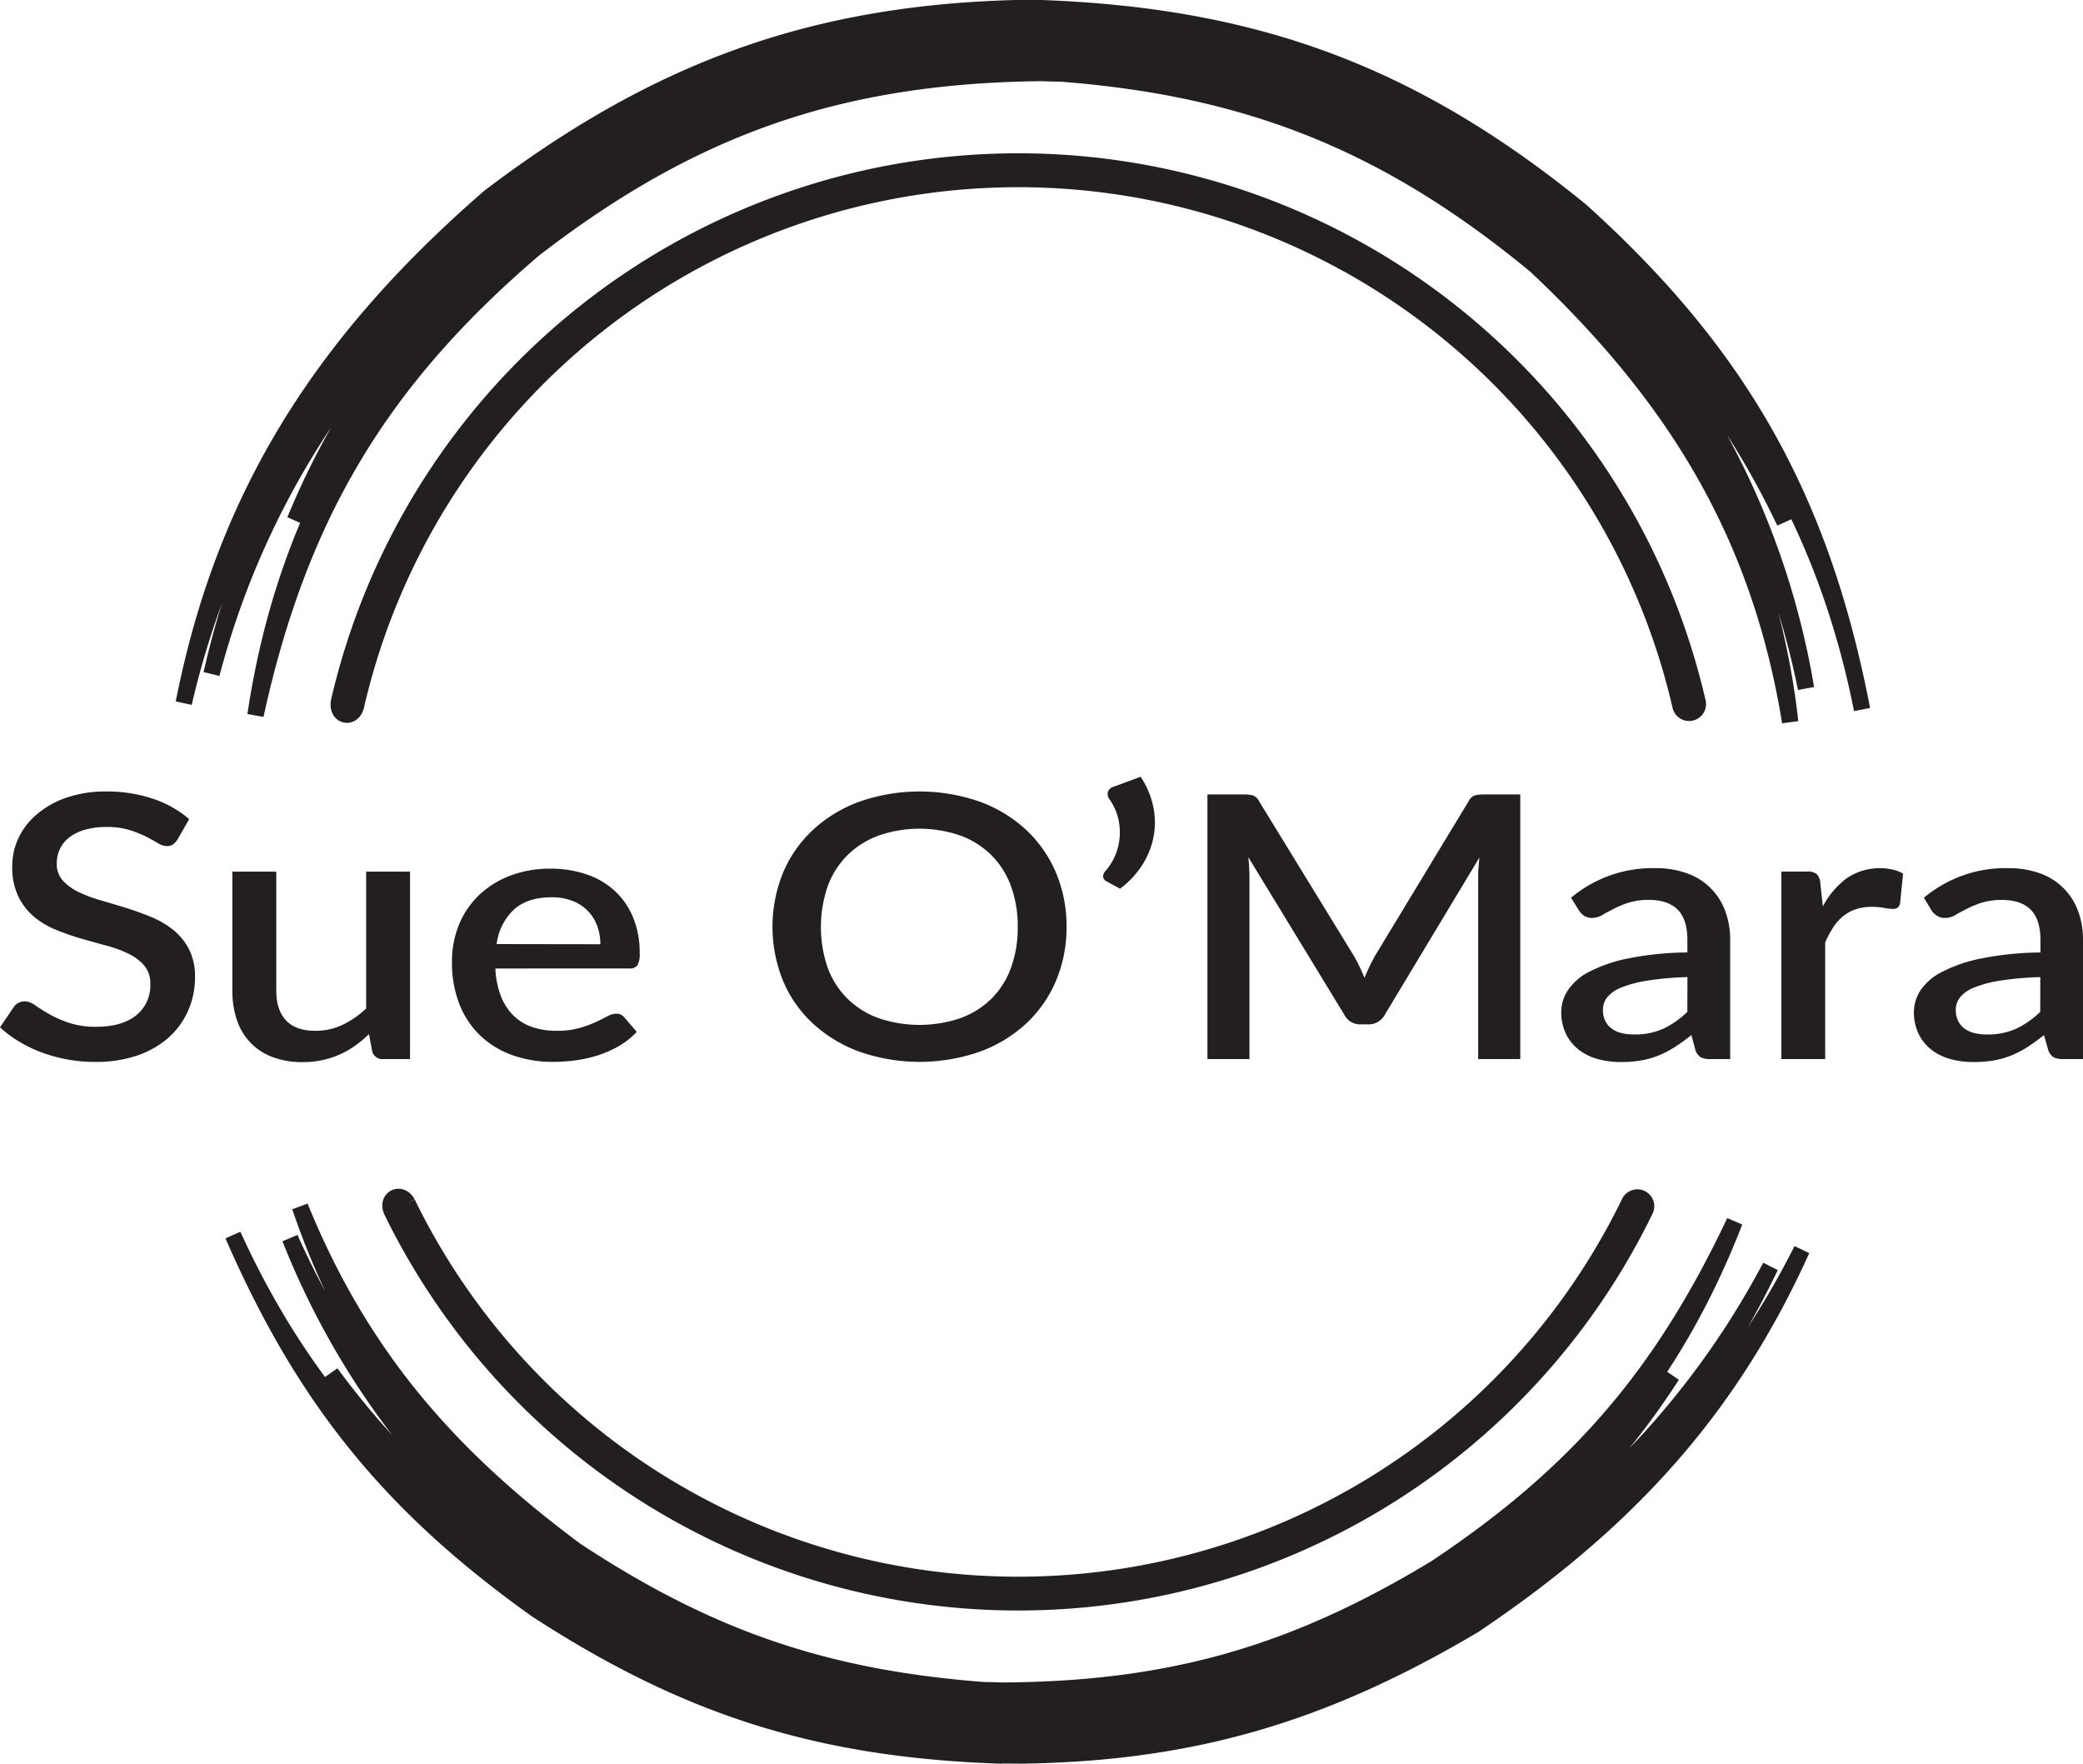 <svg xmlns="http://www.w3.org/2000/svg" viewBox="0 0 510.04 431.83"><defs><style>.cls-1,.cls-2{fill:#231f20;}.cls-1{stroke:#231f20;stroke-miterlimit:10;stroke-width:4px;fill-rule:evenodd;}</style></defs><g id="Layer_2" data-name="Layer 2"><g id="Layer_1-2" data-name="Layer 1"><path class="cls-1" d="M99.75,294.57a166.42,166.42,0,0,0,299.16,0,2.15,2.15,0,1,1,3.85,1.88,170.71,170.71,0,0,1-306.86,0c-1.34-3.14,2.31-4.79,3.85-1.88M83,171.82a170.71,170.71,0,0,1,332.66,0,2.15,2.15,0,1,1-4.18,1,166.42,166.42,0,0,0-324.31,0C86.39,176.14,82.44,175.51,83,171.82ZM259.79,18c-.48,0-4.79-.11-4.84-.13-49.24.56-85.3,13.08-124.26,43.18-37.8,32.32-57.48,65.48-68.13,114.06,7-46.68,27.32-81.13,60.54-114.32A199.07,199.07,0,0,0,72.21,127.4c11.15-26.88,25.69-46.68,46.28-67.31A203.58,203.58,0,0,0,51.8,165c8.37-36.95,24-64.43,48.72-93.12A207.83,207.83,0,0,0,45,172.13c10.21-52,35.13-89.42,74.92-123.94C160.25,17.61,198.1,3.34,248.68,2c.63,0,6.22,0,6.27,0,52.82,1.93,91.21,16.25,132.17,49.64C426.07,86.78,446,122.2,455.94,173.72c-9.51-47.66-31.75-82.15-67.37-114.9a200.5,200.5,0,0,1,48.42,69c-12.4-26-27.33-44.69-48.59-64.28a194.67,194.67,0,0,1,53.82,105c-7.06-34.57-20.78-60.21-43-87.64a190,190,0,0,1,39.12,95.88C430.83,130.56,409.91,96.88,376,65,340,35.31,306.17,21.57,259.79,18ZM240.93,413.83c.5,0,3.83.06,4,.11,41.12-.16,71.55-8.74,106.7-30.06,34.55-23,55.38-47.25,73.11-84.79-14.2,36.64-35.49,62.23-66.33,86.41a199,199,0,0,0,51-48.75c-13.28,20.48-27.67,35.15-46.91,50.29a203.74,203.74,0,0,0,71-76.94c-13.72,28.61-30.32,48.68-54.31,69.57a208.14,208.14,0,0,0,62-73.68c-18.11,40.13-43.87,67.44-80.3,91.91-36.42,21.59-68.55,31.33-110.8,31.92-.65,0-5-.06-5.19,0-44.08-1.5-76.52-11.65-113.49-35.69-35.66-25.39-56.89-51.56-74.37-91.72,16.75,36.78,39.95,62,72.86,85.28a200.64,200.64,0,0,1-48.88-51.48c14.27,19.38,29.19,33.09,48.88,47.05a195,195,0,0,1-58.88-80.08C83,330,98,349.26,119.46,369.34a190.14,190.14,0,0,1-46-73.9c14.74,36.22,36.19,60.95,67.54,84.2C173.63,401.14,202.13,410.88,240.93,413.83Z"/><path class="cls-2" d="M43.45,205.58a4.29,4.29,0,0,1-1.15,1.2,2.78,2.78,0,0,1-1.5.38,4.21,4.21,0,0,1-2.13-.72c-.78-.48-1.75-1-2.9-1.6a27.79,27.79,0,0,0-4.07-1.62,18.86,18.86,0,0,0-5.6-.74,18.54,18.54,0,0,0-5.27.67A11.34,11.34,0,0,0,17,205a8,8,0,0,0-2.33,2.86,8.4,8.4,0,0,0-.77,3.58,6,6,0,0,0,1.45,4.12,12.35,12.35,0,0,0,3.82,2.81,33.7,33.7,0,0,0,5.43,2.05q3,.87,6.23,1.86c2.11.66,4.19,1.41,6.22,2.25a21.78,21.78,0,0,1,5.43,3.2,14.91,14.91,0,0,1,3.82,4.72,14.57,14.57,0,0,1,1.45,6.8,20,20,0,0,1-1.65,8.1A19,19,0,0,1,41.33,254a22.68,22.68,0,0,1-7.71,4.43A31.06,31.06,0,0,1,23.2,260a37.16,37.16,0,0,1-6.72-.6,38.5,38.5,0,0,1-6.25-1.71A32.65,32.65,0,0,1,4.65,255,27.77,27.77,0,0,1,0,251.53l3.4-5a3.15,3.15,0,0,1,1.15-1,3.34,3.34,0,0,1,1.55-.36,4.56,4.56,0,0,1,2.55,1c.93.64,2.06,1.35,3.37,2.11a27.34,27.34,0,0,0,4.78,2.12,20.76,20.76,0,0,0,6.7,1q6.34,0,9.83-2.79a9.33,9.33,0,0,0,3.47-7.69,6.74,6.74,0,0,0-1.45-4.48,11.6,11.6,0,0,0-3.83-2.9,29.23,29.23,0,0,0-5.42-2q-3-.81-6.2-1.73t-6.2-2.16a20.47,20.47,0,0,1-5.43-3.24,15.28,15.28,0,0,1-3.82-5A16.59,16.59,0,0,1,3,212a16.08,16.08,0,0,1,1.52-6.8A17.26,17.26,0,0,1,9,199.4a22,22,0,0,1,7.22-4.08,29.14,29.14,0,0,1,9.8-1.53,35.32,35.32,0,0,1,11.38,1.76,26.46,26.46,0,0,1,8.92,5Z"/><path class="cls-2" d="M100.4,213.41v45.9H93.9a2.58,2.58,0,0,1-2.75-1.84l-.8-4.28A29.79,29.79,0,0,1,87,256a22.3,22.3,0,0,1-3.77,2.16,21.47,21.47,0,0,1-4.28,1.4,22.84,22.84,0,0,1-4.87.49,20.09,20.09,0,0,1-7.4-1.26A14.34,14.34,0,0,1,58,249.71a21.92,21.92,0,0,1-1.1-7.09V213.41H67.65v29.21q0,4.63,2.37,7.2t7.23,2.56a15.12,15.12,0,0,0,6.62-1.46,22.2,22.2,0,0,0,5.78-4V213.41Z"/><path class="cls-2" d="M121.3,237.13a20.79,20.79,0,0,0,1.35,6.77,13.78,13.78,0,0,0,3.07,4.75,12.11,12.11,0,0,0,4.6,2.81,18.17,18.17,0,0,0,6,.92,19.91,19.91,0,0,0,5.45-.65,26.19,26.19,0,0,0,4-1.44c1.13-.52,2.1-1,2.9-1.44a4.71,4.71,0,0,1,2.2-.65,2.38,2.38,0,0,1,2,.9l3.05,3.55a18.94,18.94,0,0,1-4.3,3.42,26.61,26.61,0,0,1-5.1,2.28,32.37,32.37,0,0,1-5.55,1.26,42.56,42.56,0,0,1-5.55.38,29.25,29.25,0,0,1-9.83-1.6,22.17,22.17,0,0,1-7.85-4.7,21.56,21.56,0,0,1-5.2-7.7,27.77,27.77,0,0,1-1.87-10.57,23.66,23.66,0,0,1,1.67-8.91,21.06,21.06,0,0,1,4.8-7.2,22.86,22.86,0,0,1,7.6-4.84,27.38,27.38,0,0,1,10.13-1.78,26.54,26.54,0,0,1,8.7,1.38,19.26,19.26,0,0,1,6.9,4A18.35,18.35,0,0,1,155,224.6a22.16,22.16,0,0,1,1.63,8.75,5.59,5.59,0,0,1-.55,3,2.31,2.31,0,0,1-2,.77ZM147,231.19a12.81,12.81,0,0,0-.78-4.52A10.27,10.27,0,0,0,143.9,223a10.5,10.5,0,0,0-3.73-2.43,14,14,0,0,0-5.12-.88q-5.85,0-9.2,3a14,14,0,0,0-4.25,8.46Z"/><path class="cls-2" d="M261.15,226.91a33.47,33.47,0,0,1-2.6,13.28,30.49,30.49,0,0,1-7.33,10.46,33.77,33.77,0,0,1-11.35,6.86,44.81,44.81,0,0,1-29.4,0,34.06,34.06,0,0,1-11.37-6.86,30.15,30.15,0,0,1-7.35-10.46,35.19,35.19,0,0,1,0-26.55,30.45,30.45,0,0,1,7.35-10.49,33.94,33.94,0,0,1,11.37-6.88,44.81,44.81,0,0,1,29.4,0,33.65,33.65,0,0,1,11.35,6.88,30.81,30.81,0,0,1,7.33,10.49A33.42,33.42,0,0,1,261.15,226.91Zm-11.95,0a28.25,28.25,0,0,0-1.68-10,20.65,20.65,0,0,0-4.8-7.56,21.06,21.06,0,0,0-7.57-4.77,30.63,30.63,0,0,0-20,0,21.27,21.27,0,0,0-7.6,4.77,20.88,20.88,0,0,0-4.85,7.56,30.59,30.59,0,0,0,0,20.11,20.63,20.63,0,0,0,4.85,7.54,21.19,21.19,0,0,0,7.6,4.73,31.16,31.16,0,0,0,20,0,21,21,0,0,0,7.57-4.73,20.4,20.4,0,0,0,4.8-7.54A28.41,28.41,0,0,0,249.2,226.91Z"/><path class="cls-2" d="M279.3,190.19a21.07,21.07,0,0,1,3.05,7.14,18.87,18.87,0,0,1,.15,7.33,19.78,19.78,0,0,1-2.73,7,22.08,22.08,0,0,1-5.52,5.94l-3.35-1.84a1.3,1.3,0,0,1-.78-1.28,1.8,1.8,0,0,1,.58-1.24,14.28,14.28,0,0,0,3.37-7.45,15,15,0,0,0-.15-4.88,13.61,13.61,0,0,0-2.17-5.09,2.1,2.1,0,0,1-.45-2,2.16,2.16,0,0,1,1.45-1.22Z"/><path class="cls-2" d="M372.25,194.51v64.8H361.94V214.9c0-.72,0-1.51.08-2.36s.13-1.72.23-2.59L339.1,248.42a4.48,4.48,0,0,1-4.16,2.39H333.3a4.38,4.38,0,0,1-4.15-2.39l-23.5-38.56c.1.87.17,1.74.22,2.61s.07,1.68.07,2.43v44.41H295.65v-64.8h8.75a9.25,9.25,0,0,1,2.4.25,2.93,2.93,0,0,1,1.55,1.51l23.09,37.66c.5.87,1,1.77,1.43,2.68s.86,1.85,1.23,2.81c.4-1,.82-1.91,1.27-2.85s.93-1.86,1.43-2.73l22.75-37.57a2.86,2.86,0,0,1,1.55-1.51,9.14,9.14,0,0,1,2.4-.25Z"/><path class="cls-2" d="M384.69,219.8a31.07,31.07,0,0,1,20.61-7.24,22.3,22.3,0,0,1,7.82,1.28,15.32,15.32,0,0,1,9.3,9.18,19.83,19.83,0,0,1,1.23,7.13v29.16h-4.8a5.24,5.24,0,0,1-2.36-.42,3.34,3.34,0,0,1-1.34-1.74l-1-3.73a45.15,45.15,0,0,1-3.86,2.81,24.25,24.25,0,0,1-3.92,2.09,21.15,21.15,0,0,1-4.35,1.29,28.91,28.91,0,0,1-5.12.42,20.93,20.93,0,0,1-5.78-.76,13.1,13.1,0,0,1-4.63-2.32,11.15,11.15,0,0,1-3.07-3.85,12.14,12.14,0,0,1-1.13-5.4,9.64,9.64,0,0,1,1.58-5.17A13.72,13.72,0,0,1,389,238a35.88,35.88,0,0,1,9.55-3.31,76.74,76.74,0,0,1,14.62-1.49v-3.06q0-5-2.34-7.38t-6.91-2.43a16.9,16.9,0,0,0-5.2.7,25.5,25.5,0,0,0-3.64,1.51c-1,.54-2,1-2.75,1.51a5.06,5.06,0,0,1-2.55.69,3.34,3.34,0,0,1-1.88-.51,4.46,4.46,0,0,1-1.27-1.29Zm28.5,19.44a74.46,74.46,0,0,0-9.7.84,29.81,29.81,0,0,0-6.39,1.66,8.44,8.44,0,0,0-3.53,2.41,4.89,4.89,0,0,0-1.08,3.06,6.19,6.19,0,0,0,.58,2.77,5.22,5.22,0,0,0,1.6,1.89,6.94,6.94,0,0,0,2.4,1.08,13,13,0,0,0,3,.33,17,17,0,0,0,7.22-1.41,22.36,22.36,0,0,0,5.87-4.12Z"/><path class="cls-2" d="M446.34,221.92a20.72,20.72,0,0,1,5.8-6.86,14.47,14.47,0,0,1,11.25-2.16,9,9,0,0,1,2.6,1l-.75,7.29a1.79,1.79,0,0,1-.62,1.06,2,2,0,0,1-1.13.29,12.92,12.92,0,0,1-2.15-.25,17.34,17.34,0,0,0-2.95-.25,12.33,12.33,0,0,0-4,.59,9.88,9.88,0,0,0-3.1,1.71,11.72,11.72,0,0,0-2.43,2.74,25.4,25.4,0,0,0-1.95,3.69v28.53H436.19v-45.9h6.25a3.61,3.61,0,0,1,2.35.57,3.18,3.18,0,0,1,.9,2Z"/><path class="cls-2" d="M471.09,219.8a31.07,31.07,0,0,1,20.6-7.24,22.36,22.36,0,0,1,7.83,1.28,15.32,15.32,0,0,1,9.3,9.18,19.84,19.84,0,0,1,1.22,7.13v29.16h-4.8a5.22,5.22,0,0,1-2.35-.42,3.4,3.4,0,0,1-1.35-1.74l-1.05-3.73a45.05,45.05,0,0,1-3.85,2.81,24.25,24.25,0,0,1-3.92,2.09,21.15,21.15,0,0,1-4.35,1.29,28.94,28.94,0,0,1-5.13.42,20.91,20.91,0,0,1-5.77-.76,13.1,13.1,0,0,1-4.63-2.32,11,11,0,0,1-3.07-3.85,12.14,12.14,0,0,1-1.13-5.4,9.64,9.64,0,0,1,1.58-5.17,13.72,13.72,0,0,1,5.2-4.52A35.75,35.75,0,0,1,485,234.7a76.65,76.65,0,0,1,14.62-1.49v-3.06q0-5-2.35-7.38t-6.9-2.43a16.85,16.85,0,0,0-5.2.7,25.66,25.66,0,0,0-3.65,1.51c-1,.54-1.95,1-2.75,1.51a5,5,0,0,1-2.55.69,3.31,3.31,0,0,1-1.87-.51A4.62,4.62,0,0,1,473,223Zm28.5,19.44a74.46,74.46,0,0,0-9.7.84,30.08,30.08,0,0,0-6.4,1.66,8.46,8.46,0,0,0-3.52,2.41,4.89,4.89,0,0,0-1.08,3.06,6.06,6.06,0,0,0,.58,2.77,5.22,5.22,0,0,0,1.6,1.89,6.94,6.94,0,0,0,2.4,1.08,12.94,12.94,0,0,0,3,.33,17,17,0,0,0,7.23-1.41,22.69,22.69,0,0,0,5.87-4.12Z"/></g></g></svg>